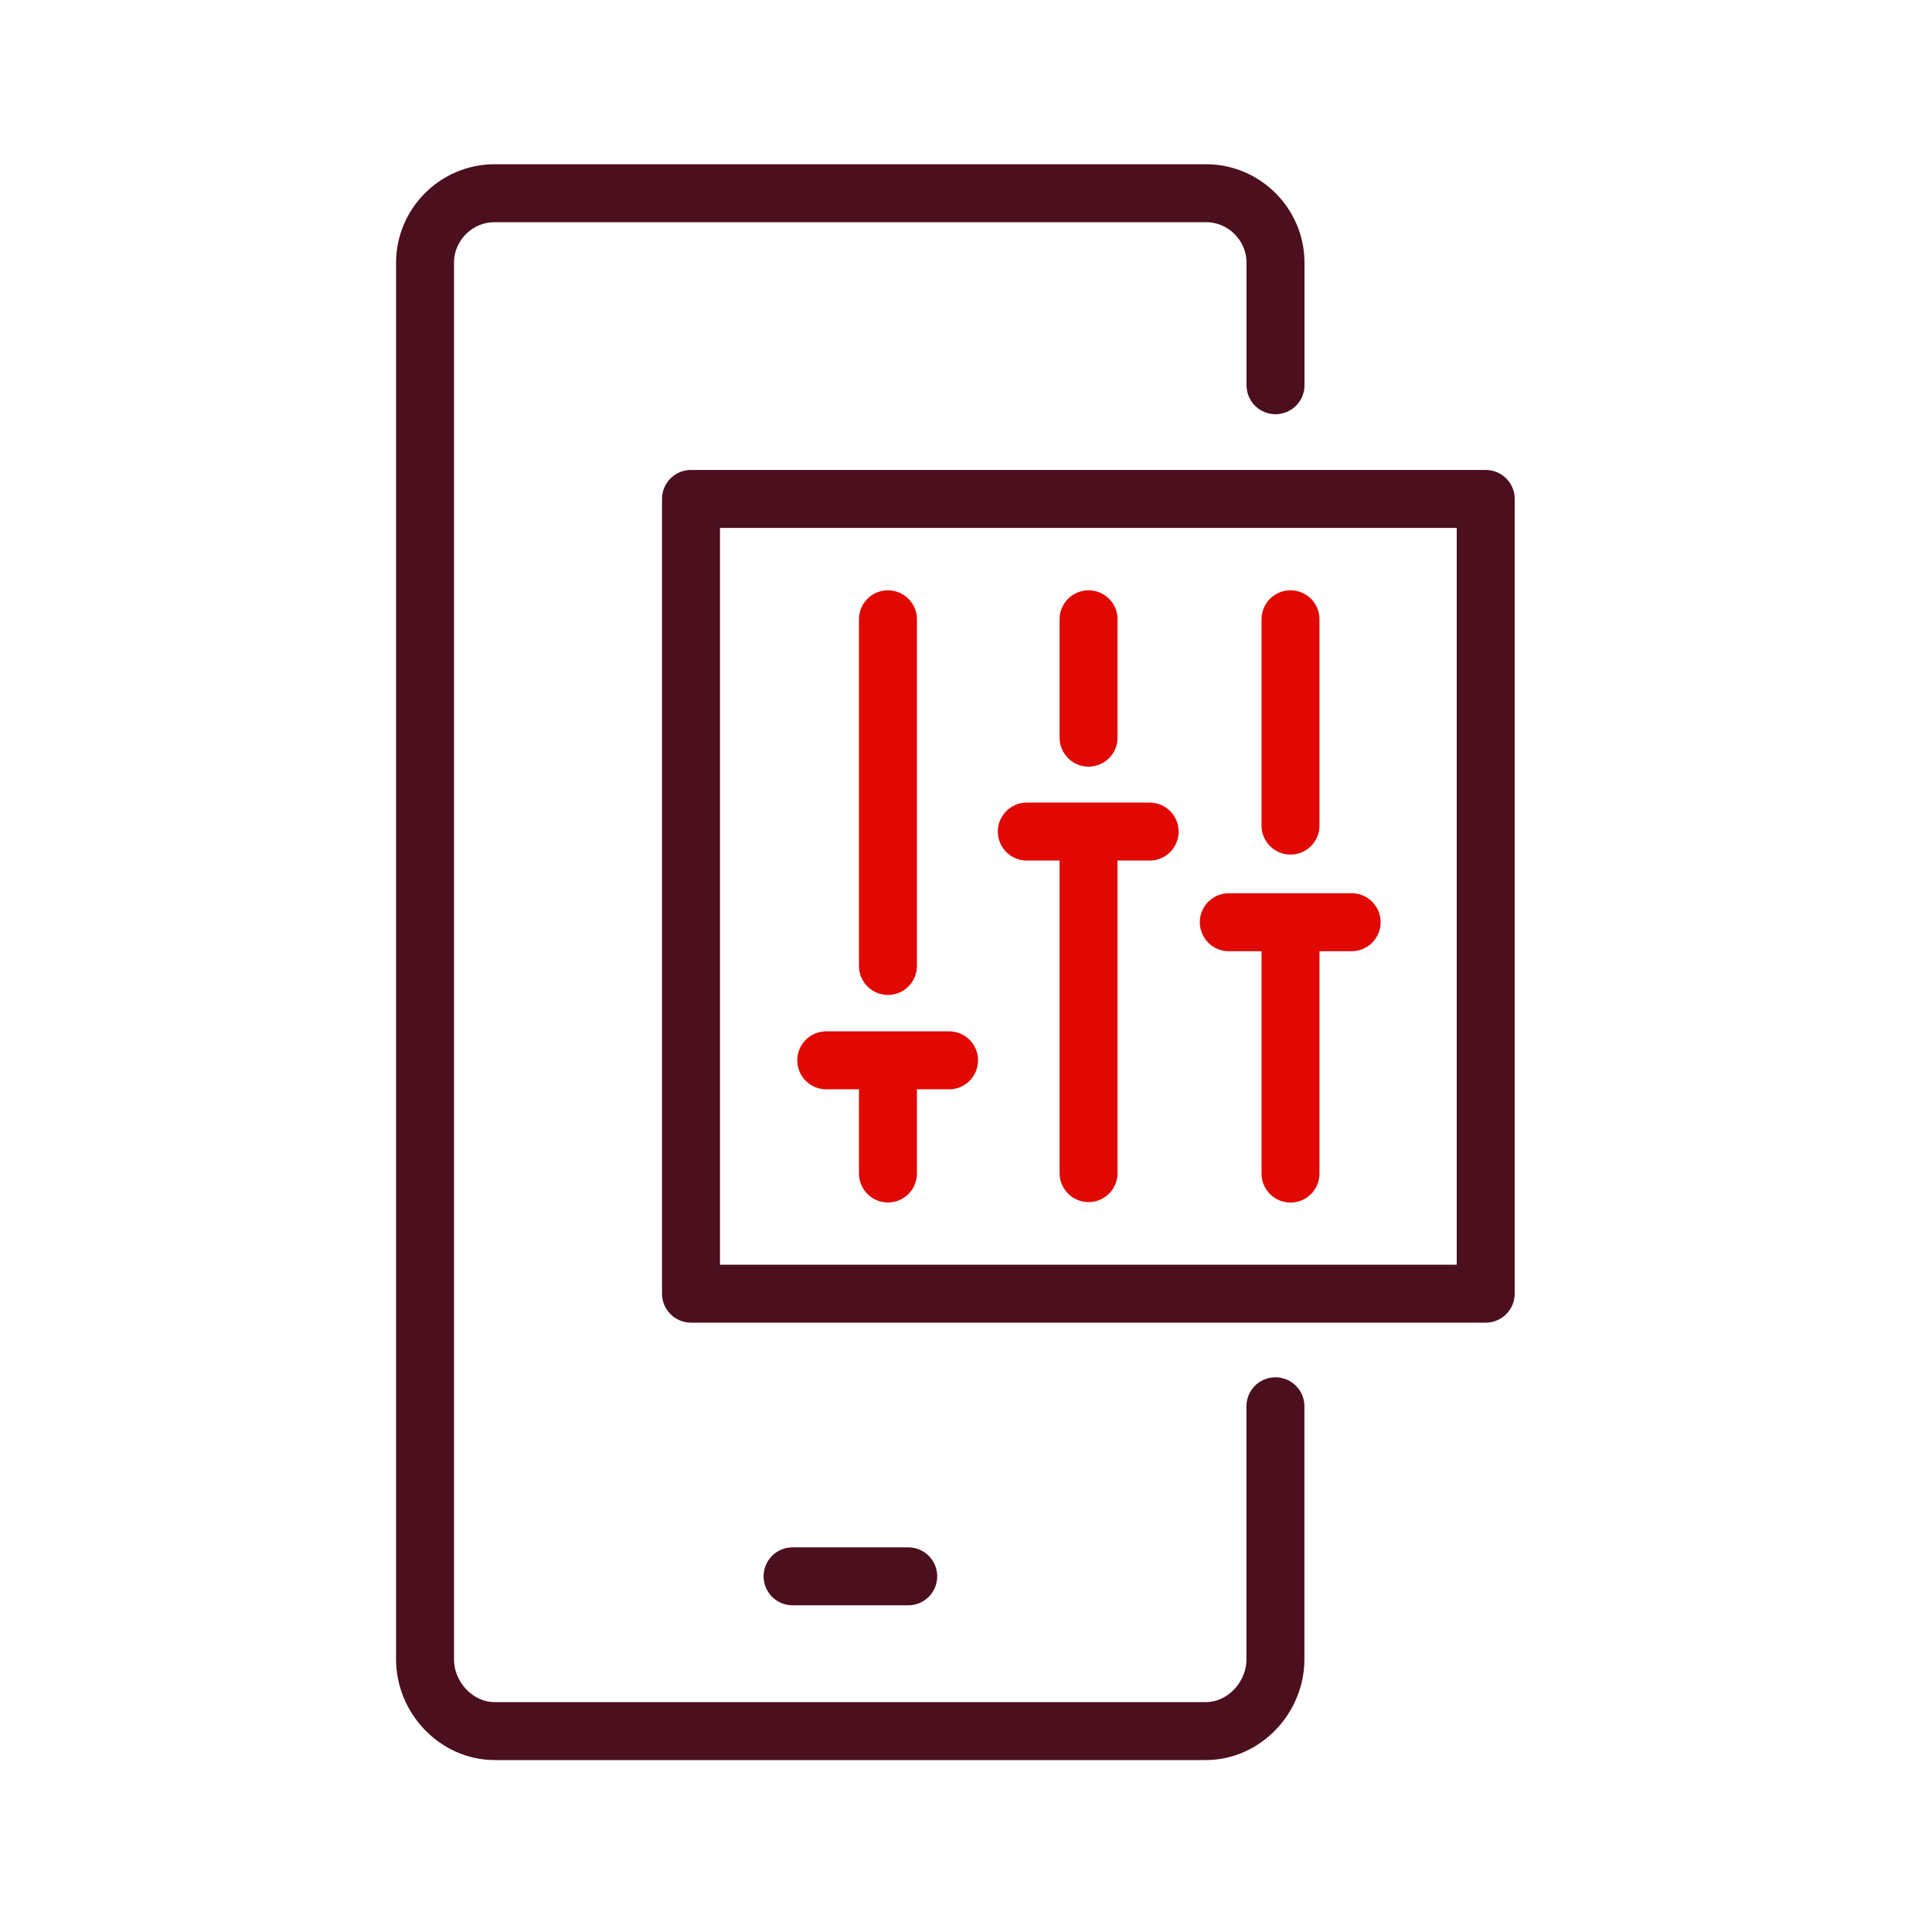 <svg width="50" height="50" viewBox="0 0 50 50" fill="none" xmlns="http://www.w3.org/2000/svg">
<path d="M33.008 36.394V42.942C33.008 43.933 32.198 44.8 31.206 44.8H12.802C11.811 44.8 11 43.933 11 42.942V6.8C11 5.809 11.811 5 12.802 5H31.208C32.199 5 33.01 5.809 33.01 6.8V9.97" stroke="#4B0F1E" stroke-width="1.5" stroke-linecap="round" stroke-linejoin="round"/>
<path d="M20.512 40.795H23.505" stroke="#4B0F1E" stroke-width="1.5" stroke-linecap="round" stroke-linejoin="round"/>
<path d="M38.45 12.912H17.883V33.48H38.45V12.912Z" stroke="#4B0F1E" stroke-width="1.5" stroke-linecap="round" stroke-linejoin="round"/>
<path d="M22.98 30.37V27.475" stroke="#E00800" stroke-width="1.5" stroke-linecap="round" stroke-linejoin="round"/>
<path d="M22.98 24.999V16.027" stroke="#E00800" stroke-width="1.5" stroke-linecap="round" stroke-linejoin="round"/>
<path d="M24.562 27.441H21.383" stroke="#E00800" stroke-width="1.5" stroke-linecap="round" stroke-linejoin="round"/>
<path d="M28.172 19.091V16.027" stroke="#E00800" stroke-width="1.5" stroke-linecap="round" stroke-linejoin="round"/>
<path d="M28.172 30.36V21.588" stroke="#E00800" stroke-width="1.5" stroke-linecap="round" stroke-linejoin="round"/>
<path d="M29.753 21.521H26.574" stroke="#E00800" stroke-width="1.5" stroke-linecap="round" stroke-linejoin="round"/>
<path d="M33.398 21.366V16.027" stroke="#E00800" stroke-width="1.5" stroke-linecap="round" stroke-linejoin="round"/>
<path d="M33.398 30.372V23.904" stroke="#E00800" stroke-width="1.5" stroke-linecap="round" stroke-linejoin="round"/>
<path d="M34.98 23.867H31.801" stroke="#E00800" stroke-width="1.5" stroke-linecap="round" stroke-linejoin="round"/>
</svg>
